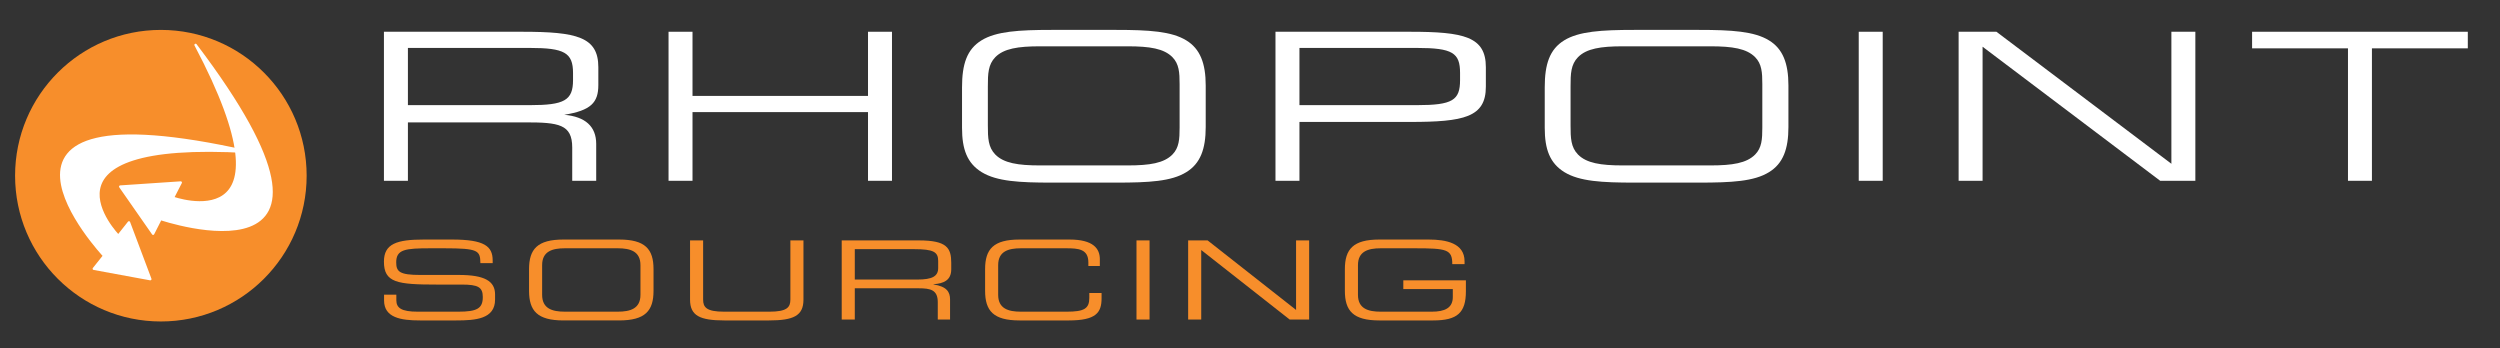 <?xml version="1.0" encoding="UTF-8" standalone="no"?>
<!DOCTYPE svg PUBLIC "-//W3C//DTD SVG 1.1//EN" "http://www.w3.org/Graphics/SVG/1.1/DTD/svg11.dtd">
<svg width="100%" height="100%" viewBox="0 0 2126 296" version="1.1" xmlns="http://www.w3.org/2000/svg" xmlns:xlink="http://www.w3.org/1999/xlink" xml:space="preserve" xmlns:serif="http://www.serif.com/" style="fill-rule:evenodd;clip-rule:evenodd;stroke-linecap:round;stroke-linejoin:round;">
    <rect x="0" y="0" width="2126" height="296" fill="#333333" stroke="none"/>
    <g id="Layer-1" serif:id="Layer 1" transform="matrix(4.167,0,0,4.167,0,0)">
        <g transform="matrix(1,0,0,1,83.247,33.595)">
            <path d="M0,-23.813L0,-12.137L24.893,-12.137C31.904,-12.137 33.697,-13.098 33.697,-17.244L33.697,-18.705C33.697,-22.85 31.904,-23.813 24.893,-23.813L0,-23.813ZM-4.893,3.301L-4.893,-27.114L23.316,-27.114C34.459,-27.114 38.861,-26.067 38.861,-19.876L38.861,-16.239C38.861,-12.642 37.339,-11.049 31.904,-10.17C36.198,-9.794 38.425,-7.785 38.425,-4.23L38.425,3.301L33.533,3.301L33.533,-3.477C33.533,-8.244 30.763,-8.621 23.968,-8.621L0,-8.621L0,3.301L-4.893,3.301Z" style="fill:white;fill-rule:nonzero;"/>
        </g>
        <g transform="matrix(1,0,0,1,136.435,6.48)">
            <path d="M0,30.416L0,0L4.892,0L4.892,13.094L40.708,13.094L40.708,0L45.6,0L45.6,30.416L40.708,30.416L40.708,16.398L4.892,16.398L4.892,30.416L0,30.416Z" style="fill:white;fill-rule:nonzero;"/>
        </g>
        <g transform="matrix(1,0,0,1,212.253,33.921)">
            <path d="M0,-24.471C-4.509,-24.471 -7.389,-24.012 -9.129,-22.256C-10.594,-20.748 -10.652,-18.867 -10.652,-16.313L-10.652,-8.325C-10.652,-5.77 -10.594,-3.887 -9.129,-2.382C-7.389,-0.626 -4.509,-0.162 0,-0.162L17.883,-0.162C22.395,-0.162 25.275,-0.626 27.013,-2.382C28.372,-3.764 28.481,-5.52 28.481,-7.86L28.481,-8.866L28.481,-15.767L28.481,-16.774C28.481,-19.119 28.372,-20.875 27.013,-22.256C25.275,-24.012 22.395,-24.471 17.883,-24.471L0,-24.471ZM-11.9,1.218C-14.892,-0.626 -15.922,-3.467 -15.922,-7.819L-15.922,-16.104C-15.922,-20.79 -14.945,-23.845 -11.954,-25.684C-8.964,-27.525 -4.347,-27.819 2.337,-27.819L15.544,-27.819C22.232,-27.819 26.853,-27.525 29.839,-25.684C32.667,-23.97 33.808,-20.999 33.808,-16.481L33.808,-7.988C33.808,-3.512 32.721,-0.541 29.839,1.218C26.796,3.098 22.232,3.348 15.544,3.348L2.392,3.348C-4.238,3.348 -8.803,3.098 -11.9,1.218" style="fill:white;fill-rule:nonzero;"/>
        </g>
        <g transform="matrix(1,0,0,1,289.162,21.919)">
            <path d="M0,-0.461C7.281,-0.461 8.806,-1.466 8.806,-5.567L8.806,-7.029C8.806,-11.128 7.281,-12.137 0,-12.137L-23.971,-12.137L-23.971,-0.461L0,-0.461ZM-28.862,14.977L-28.862,-15.438L-1.417,-15.438C9.619,-15.438 14.072,-14.436 14.072,-8.2L14.072,-4.23C14.072,2.005 9.619,2.967 -1.417,2.967L-23.971,2.967L-23.971,14.977L-28.862,14.977Z" style="fill:white;fill-rule:nonzero;"/>
        </g>
        <g transform="matrix(1,0,0,1,331.177,33.921)">
            <path d="M0,-24.471C-4.514,-24.471 -7.393,-24.012 -9.137,-22.256C-10.603,-20.748 -10.656,-18.867 -10.656,-16.313L-10.656,-8.325C-10.656,-5.77 -10.603,-3.887 -9.137,-2.382C-7.393,-0.626 -4.514,-0.162 0,-0.162L17.878,-0.162C22.388,-0.162 25.271,-0.626 27.01,-2.382C28.369,-3.764 28.476,-5.52 28.476,-7.86L28.476,-8.866L28.476,-15.767L28.476,-16.774C28.476,-19.119 28.369,-20.875 27.01,-22.256C25.271,-24.012 22.388,-24.471 17.878,-24.471L0,-24.471ZM-11.904,1.218C-14.895,-0.626 -15.927,-3.467 -15.927,-7.819L-15.927,-16.104C-15.927,-20.79 -14.948,-23.845 -11.96,-25.684C-8.971,-27.525 -4.352,-27.819 2.334,-27.819L15.541,-27.819C22.229,-27.819 26.845,-27.525 29.835,-25.684C32.664,-23.97 33.804,-20.999 33.804,-16.481L33.804,-7.988C33.804,-3.512 32.718,-0.541 29.835,1.218C26.79,3.098 22.229,3.348 15.541,3.348L2.388,3.348C-4.242,3.348 -8.806,3.098 -11.904,1.218" style="fill:white;fill-rule:nonzero;"/>
        </g>
        <g transform="matrix(1,0,0,1,0,-27.488)">
            <rect x="379.329" y="33.969" width="4.893" height="30.416" style="fill:white;"/>
        </g>
        <g transform="matrix(1,0,0,1,399.714,6.48)">
            <path d="M0,30.416L0,0L7.715,0L43.422,26.943L43.422,0L48.313,0L48.313,30.416L41.139,30.416L4.89,3.055L4.89,30.416L0,30.416Z" style="fill:white;fill-rule:nonzero;"/>
        </g>
        <g transform="matrix(1,0,0,1,479.174,6.48)">
            <path d="M0,30.416L0,3.387L-19.568,3.387L-19.568,0L24.455,0L24.455,3.387L4.887,3.387L4.887,30.416L0,30.416Z" style="fill:white;fill-rule:nonzero;"/>
        </g>
        <g transform="matrix(0,-1,-1,0,32.828,6.103)">
            <path d="M-29.75,-29.753C-46.185,-29.753 -59.503,-16.434 -59.503,-0.001C-59.503,16.43 -46.185,29.75 -29.75,29.75C-13.32,29.75 0,16.43 0,-0.001C0,-16.434 -13.32,-29.753 -29.75,-29.753" style="fill:rgb(247,142,43);fill-rule:nonzero;"/>
        </g>
        <g transform="matrix(1,0,0,1,30.67,16.945)">
            <path d="M0,40.018L-11.521,37.898L-9.415,35.254C-9.415,35.254 -42.502,0 19.954,14.051C-25.905,11.309 -6.525,31.185 -6.525,31.185L-4.355,28.445L0,40.018Z" style="fill:white;fill-rule:nonzero;stroke:white;stroke-width:0.5px;"/>
        </g>
        <g transform="matrix(1,0,0,1,24.541,31.288)">
            <path d="M0,6.795L6.7,16.406L8.234,13.391C8.234,13.391 54.024,28.915 15.375,-22.12C36.857,18.491 10.742,9.077 10.742,9.077L12.339,5.966L0,6.795Z" style="fill:white;fill-rule:nonzero;stroke:white;stroke-width:0.5px;"/>
        </g>
        <g transform="matrix(1,0,0,1,78.38,54.15)">
            <path d="M0,5.979L2.505,5.979L2.505,7.117C2.505,8.7 3.54,9.458 6.863,9.458L15.138,9.458C19.004,9.458 20.148,8.791 20.148,6.469C20.148,4.437 19.168,3.926 15.847,3.926L10.783,3.926C2.642,3.926 -0.027,3.524 -0.027,-0.759C-0.027,-4.439 2.642,-5.265 8.142,-5.265L13.886,-5.265C20.503,-5.265 22.164,-3.883 22.164,-1.003L22.164,-0.448L19.659,-0.448C19.605,-3.01 19.278,-3.481 12.28,-3.481L9.448,-3.481C4.302,-3.481 2.478,-3.259 2.478,-0.6C2.478,1.317 3.212,1.961 7.378,1.961L15.275,1.961C20.475,1.961 22.653,3.192 22.653,5.933L22.653,6.983C22.653,10.956 18.679,11.244 14.73,11.244L7.324,11.244C3.431,11.244 0,10.688 0,7.161L0,5.979Z" style="fill:rgb(247,142,43);fill-rule:nonzero;"/>
        </g>
        <g transform="matrix(1,0,0,1,130.704,60.172)">
            <path d="M0,-6.067C0,-8.879 -2.07,-9.504 -4.629,-9.504L-15.438,-9.504C-17.998,-9.504 -20.066,-8.879 -20.066,-6.067L-20.066,0.001C-20.066,2.811 -17.998,3.435 -15.438,3.435L-4.629,3.435C-2.07,3.435 0,2.811 0,0.001L0,-6.067ZM-22.735,-5.242C-22.735,-9.325 -21.048,-11.288 -15.71,-11.288L-4.356,-11.288C0.979,-11.288 2.668,-9.325 2.668,-5.242L2.668,-0.824C2.668,3.258 0.979,5.221 -4.356,5.221L-15.71,5.221C-21.048,5.221 -22.735,3.258 -22.735,-0.824L-22.735,-5.242Z" style="fill:rgb(247,142,43);fill-rule:nonzero;"/>
        </g>
        <g transform="matrix(1,0,0,1,140.825,65.394)">
            <path d="M0,-16.331L2.668,-16.331L2.668,-4.261C2.668,-2.697 3.322,-1.786 6.944,-1.786L16.201,-1.786C19.822,-1.786 20.475,-2.697 20.475,-4.261L20.475,-16.331L23.144,-16.331L23.144,-4.24C23.144,-0.962 21.129,0 16.119,0L7.025,0C2.016,0 0,-0.962 0,-4.24L0,-16.331Z" style="fill:rgb(247,142,43);fill-rule:nonzero;"/>
        </g>
        <g transform="matrix(1,0,0,1,187.241,57.226)">
            <path d="M0,-0.176C2.969,-0.176 4.222,-0.822 4.222,-2.516L4.222,-3.989C4.222,-5.799 3.267,-6.378 -0.652,-6.378L-12.796,-6.378L-12.796,-0.176L0,-0.176ZM-15.465,-8.163L0.301,-8.163C5.991,-8.163 6.889,-6.621 6.889,-3.588L6.889,-2.275C6.889,0.003 5.31,0.627 3.267,0.781L3.267,0.829C5.991,1.229 6.646,2.391 6.646,3.864L6.646,7.987L4.14,7.987L4.14,4.443C4.14,1.919 2.643,1.608 0.22,1.608L-12.796,1.608L-12.796,7.987L-15.465,7.987L-15.465,-8.163Z" style="fill:rgb(247,142,43);fill-rule:nonzero;"/>
        </g>
        <g transform="matrix(1,0,0,1,201.039,59.348)">
            <path d="M0,-4.417C0,-8.5 1.688,-10.463 7.026,-10.463L17.236,-10.463C22.082,-10.463 23.416,-8.609 23.416,-6.448L23.416,-5.063L21.074,-5.063L21.074,-5.798C21.074,-8.545 19.003,-8.679 16.553,-8.679L7.296,-8.679C4.736,-8.679 2.667,-8.054 2.667,-5.242L2.667,0.826C2.667,3.636 4.736,4.26 7.296,4.26L16.635,4.26C20.229,4.26 21.266,3.636 21.266,1.448L21.266,0.448L23.769,0.448L23.769,1.539C23.769,4.463 22.626,6.046 17.099,6.046L7.026,6.046C1.688,6.046 0,4.083 0,0.001L0,-4.417Z" style="fill:rgb(247,142,43);fill-rule:nonzero;"/>
        </g>
        <g transform="matrix(1,0,0,1,0,43.408)">
            <rect x="231.935" y="5.654" width="2.667" height="16.15" style="fill:rgb(247,142,43);"/>
        </g>
        <g transform="matrix(1,0,0,1,242.476,65.213)">
            <path d="M0,-16.15L3.976,-16.15L22.026,-1.961L22.026,-16.15L24.695,-16.15L24.695,0L20.721,0L2.669,-14.186L2.669,0L0,0L0,-16.15Z" style="fill:rgb(247,142,43);fill-rule:nonzero;"/>
        </g>
        <g transform="matrix(1,0,0,1,299.159,54.843)">
            <path d="M0,4.593C0,8.989 -1.744,10.551 -6.672,10.551L-17.671,10.551C-23.01,10.551 -24.698,8.588 -24.698,4.506L-24.698,0.088C-24.698,-3.995 -23.01,-5.958 -17.671,-5.958L-7.6,-5.958C-4.057,-5.958 -0.273,-5.244 -0.273,-1.517L-0.273,-0.936L-2.776,-0.936C-2.776,-3.952 -3.895,-4.174 -10.483,-4.174L-17.4,-4.174C-19.956,-4.174 -22.026,-3.549 -22.026,-0.737L-22.026,5.331C-22.026,8.141 -19.956,8.765 -17.4,8.765L-6.97,8.765C-4.304,8.765 -2.671,8.007 -2.671,5.777L-2.671,4.149L-12.771,4.149L-12.771,2.364L0,2.364L0,4.593Z" style="fill:rgb(247,142,43);fill-rule:nonzero;"/>
        </g>
    </g>
</svg>

